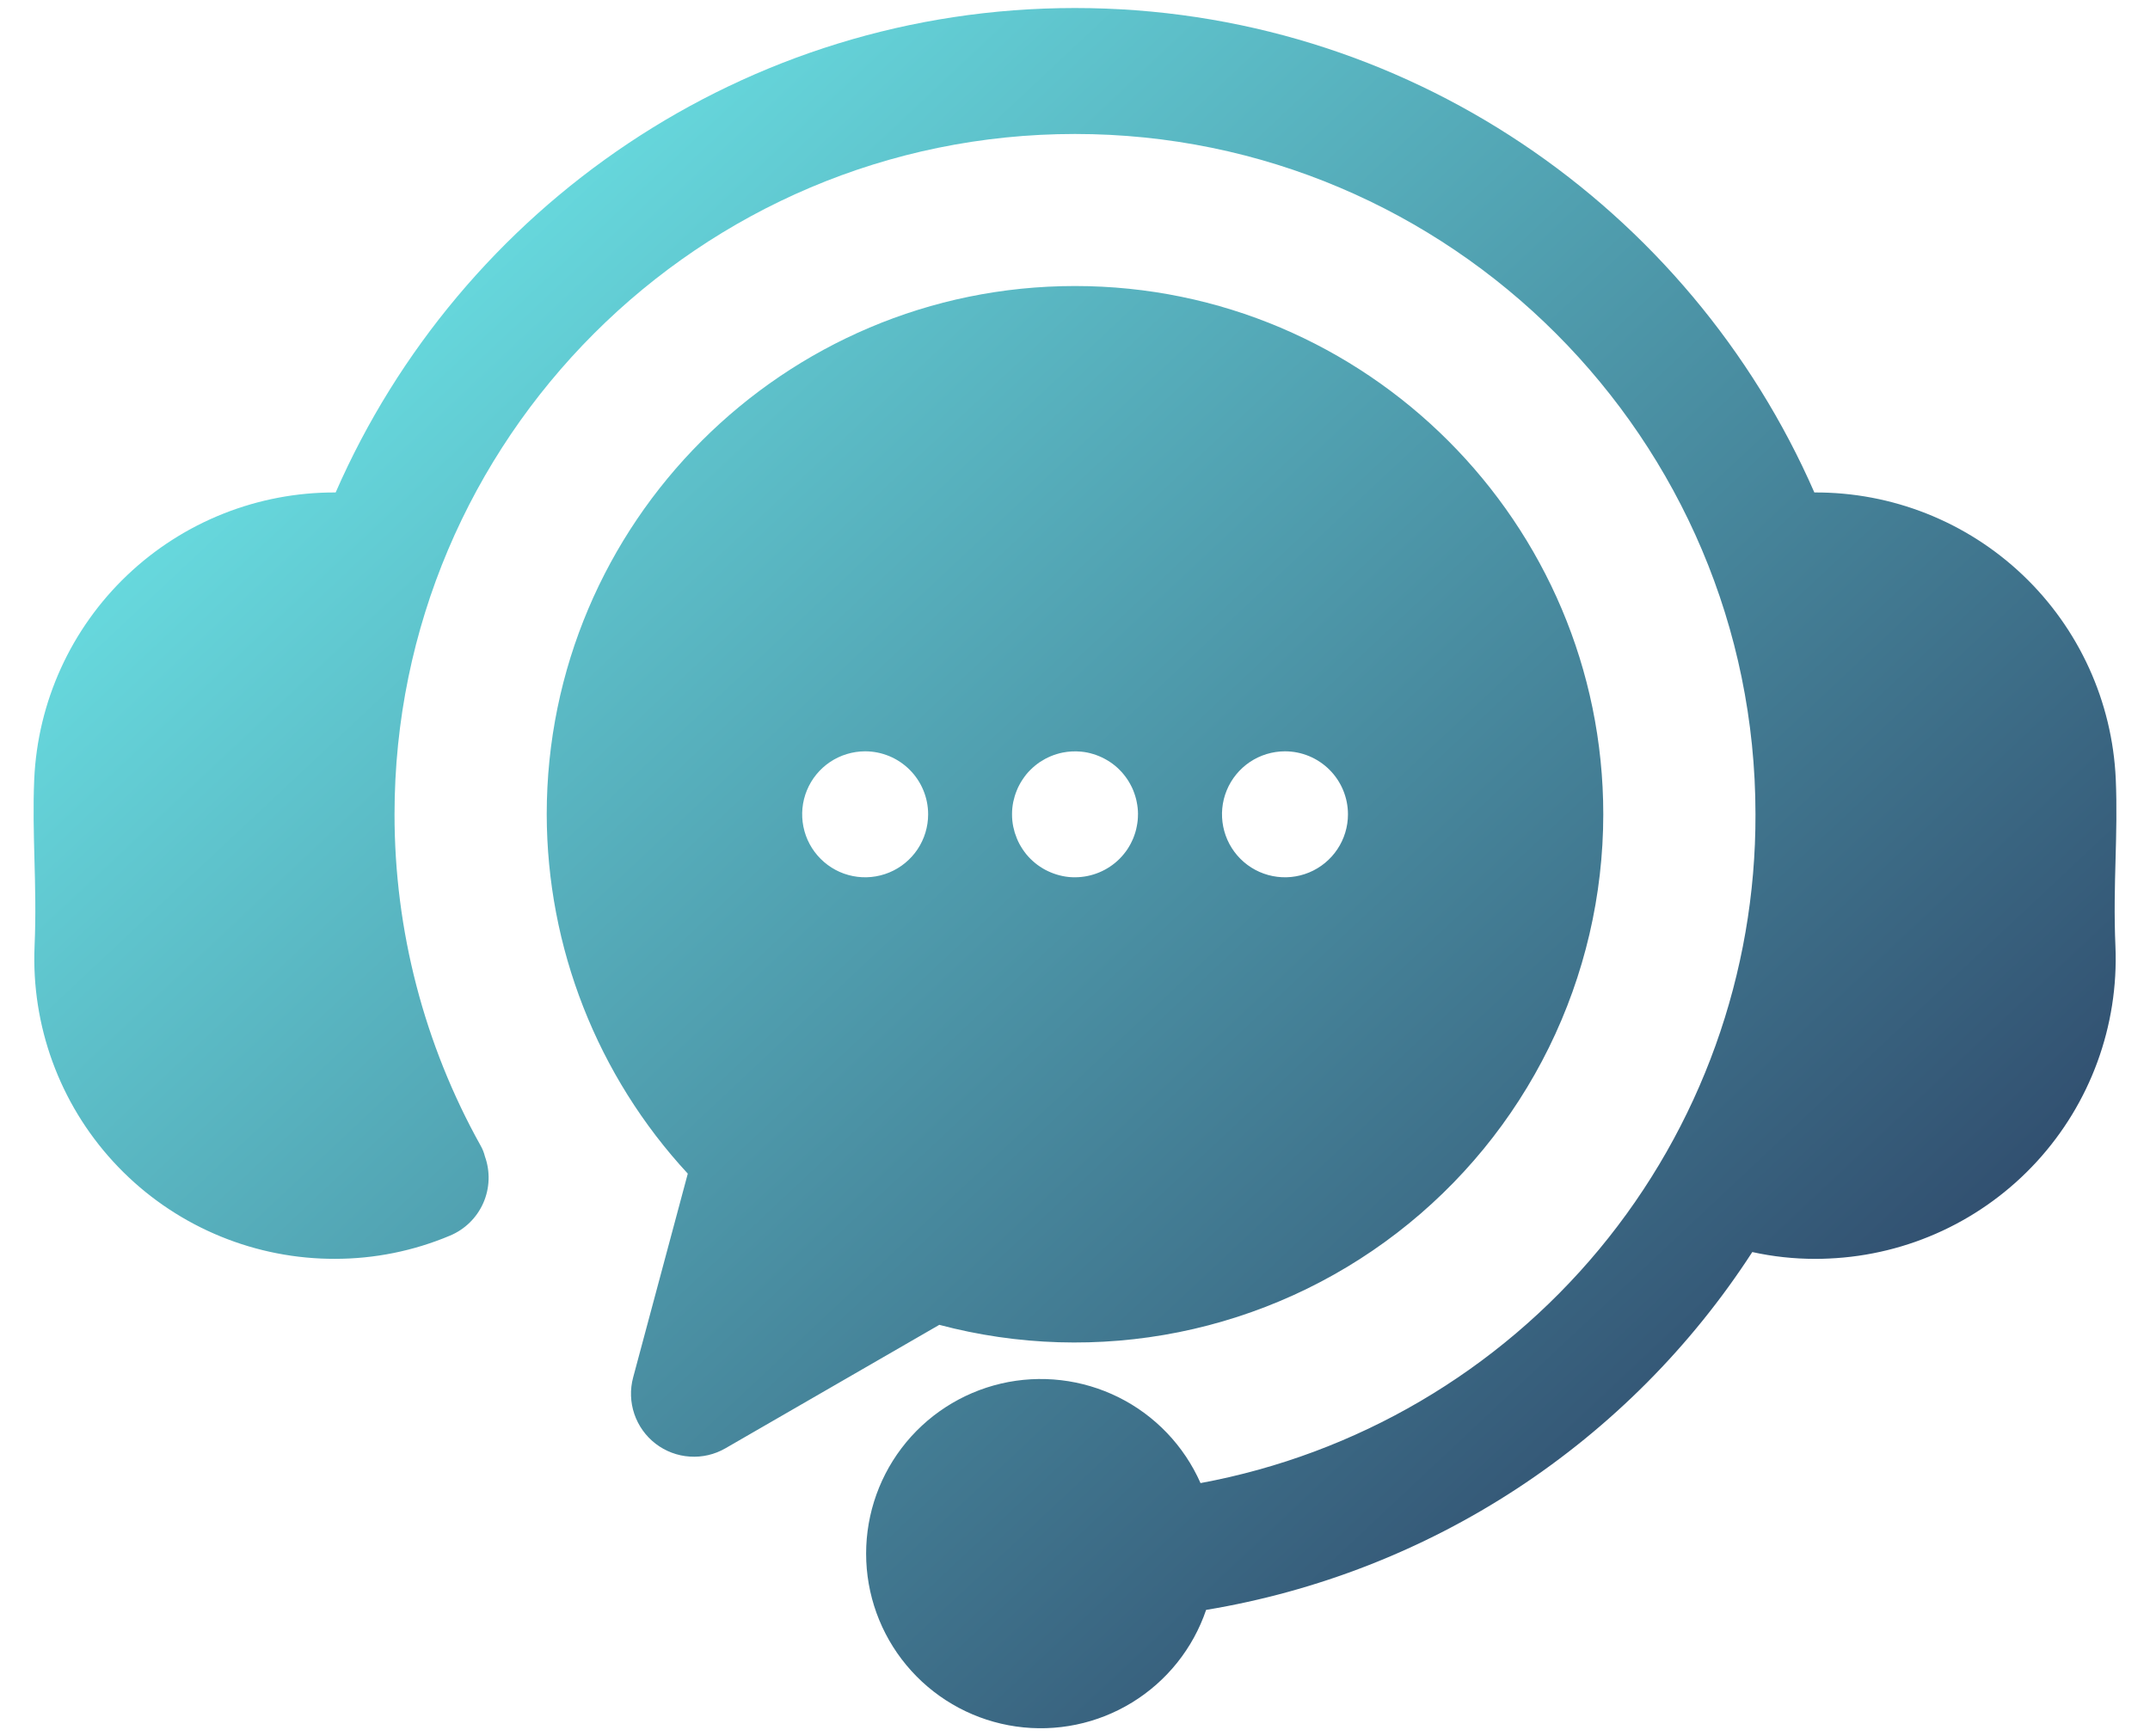 <svg width="52" height="42" viewBox="0 0 52 42" fill="none" xmlns="http://www.w3.org/2000/svg">
<path d="M51.164 22.893C51.244 24.813 50.559 26.686 49.26 28.102C47.961 29.518 46.154 30.361 44.234 30.445C44.122 30.451 44.01 30.453 43.898 30.453C43.388 30.453 42.879 30.398 42.381 30.288C40.903 32.571 38.964 34.52 36.689 36.011C34.415 37.501 31.854 38.5 29.171 38.945C28.854 39.877 28.221 40.669 27.381 41.184C26.542 41.699 25.549 41.905 24.574 41.765C23.599 41.626 22.703 41.15 22.042 40.42C21.381 39.691 20.995 38.753 20.952 37.769C20.909 36.785 21.21 35.817 21.805 35.032C22.4 34.247 23.25 33.695 24.209 33.47C25.168 33.246 26.175 33.364 27.057 33.803C27.938 34.242 28.638 34.976 29.036 35.877C32.813 35.178 36.226 33.176 38.679 30.22C41.131 27.263 42.469 23.54 42.458 19.699C42.458 10.624 35.075 3.241 26 3.241C16.925 3.241 9.542 10.624 9.542 19.699C9.541 22.505 10.258 25.265 11.625 27.715C11.671 27.796 11.706 27.883 11.728 27.974C11.86 28.341 11.846 28.744 11.689 29.101C11.532 29.458 11.243 29.741 10.883 29.891C10.002 30.262 9.055 30.453 8.099 30.452C7.987 30.452 7.874 30.45 7.761 30.445C5.842 30.359 4.036 29.516 2.738 28.1C1.439 26.684 0.756 24.811 0.836 22.892C0.869 22.127 0.851 21.444 0.833 20.784C0.817 20.162 0.799 19.52 0.828 18.849C0.912 16.975 1.718 15.206 3.077 13.914C4.436 12.621 6.242 11.904 8.118 11.913C11.13 5.022 18.011 0.194 26 0.194C33.989 0.194 40.87 5.022 43.882 11.913C45.758 11.903 47.565 12.619 48.924 13.912C50.283 15.205 51.089 16.974 51.172 18.848C51.201 19.519 51.184 20.162 51.167 20.784C51.149 21.444 51.131 22.127 51.164 22.893ZM38.777 19.699C38.776 21.656 38.326 23.587 37.461 25.343C36.596 27.099 35.339 28.633 33.787 29.826C32.236 31.02 30.43 31.84 28.511 32.226C26.592 32.611 24.61 32.551 22.718 32.049L17.546 35.035C17.285 35.186 16.986 35.256 16.685 35.236C16.384 35.217 16.096 35.108 15.857 34.925C15.618 34.741 15.439 34.491 15.342 34.206C15.245 33.92 15.235 33.613 15.313 33.322L16.635 28.391C14.446 26.025 13.228 22.922 13.223 19.699C13.223 12.652 18.955 6.919 26 6.919C33.045 6.919 38.777 12.652 38.777 19.699ZM22.448 19.699C22.448 19.295 22.287 18.907 22.002 18.622C21.716 18.336 21.328 18.175 20.924 18.175H20.922C20.621 18.176 20.326 18.266 20.076 18.433C19.826 18.601 19.631 18.839 19.516 19.118C19.401 19.396 19.372 19.702 19.431 19.998C19.49 20.293 19.635 20.564 19.849 20.777C20.062 20.99 20.333 21.135 20.628 21.193C20.924 21.252 21.23 21.221 21.508 21.106C21.787 20.991 22.024 20.795 22.192 20.545C22.359 20.294 22.448 20 22.448 19.699H22.448ZM27.524 19.699C27.524 19.649 27.521 19.599 27.516 19.549C27.511 19.5 27.503 19.45 27.493 19.401C27.484 19.352 27.472 19.304 27.457 19.257C27.443 19.209 27.425 19.163 27.407 19.116C27.389 19.069 27.366 19.025 27.343 18.982C27.32 18.938 27.294 18.895 27.267 18.854C27.239 18.812 27.209 18.772 27.177 18.733C27.146 18.694 27.113 18.657 27.077 18.622C27.042 18.587 27.005 18.553 26.966 18.521C26.928 18.49 26.887 18.46 26.845 18.432C26.804 18.405 26.761 18.379 26.717 18.356C26.674 18.333 26.628 18.311 26.582 18.292C26.537 18.273 26.49 18.256 26.442 18.242C26.347 18.212 26.249 18.192 26.15 18.183C26 18.169 25.85 18.176 25.703 18.205C25.654 18.215 25.605 18.227 25.558 18.242C25.51 18.256 25.463 18.273 25.418 18.292C25.372 18.311 25.326 18.333 25.282 18.356C25.239 18.38 25.196 18.405 25.154 18.432C25.113 18.46 25.072 18.49 25.035 18.521C24.995 18.553 24.959 18.587 24.923 18.622C24.887 18.657 24.854 18.694 24.822 18.733C24.791 18.772 24.761 18.812 24.734 18.854C24.706 18.895 24.68 18.938 24.657 18.982C24.633 19.025 24.612 19.07 24.594 19.116C24.575 19.162 24.558 19.209 24.543 19.257C24.529 19.304 24.517 19.352 24.506 19.401C24.497 19.45 24.489 19.5 24.484 19.549C24.479 19.599 24.477 19.649 24.477 19.699C24.477 19.748 24.479 19.799 24.484 19.849C24.489 19.898 24.497 19.948 24.506 19.996C24.517 20.045 24.529 20.094 24.543 20.142C24.558 20.189 24.575 20.236 24.594 20.282C24.612 20.328 24.633 20.373 24.657 20.417C24.68 20.46 24.707 20.503 24.734 20.545C24.761 20.586 24.791 20.626 24.822 20.665C24.854 20.703 24.887 20.741 24.923 20.776C24.959 20.811 24.995 20.845 25.035 20.877C25.073 20.909 25.113 20.938 25.154 20.965C25.196 20.993 25.239 21.019 25.282 21.042C25.371 21.088 25.463 21.127 25.558 21.156C25.605 21.17 25.654 21.183 25.703 21.193C25.801 21.213 25.9 21.223 26 21.222C26.404 21.221 26.791 21.061 27.077 20.776C27.147 20.705 27.211 20.628 27.267 20.545C27.294 20.503 27.32 20.46 27.343 20.417C27.366 20.373 27.388 20.327 27.407 20.282C27.426 20.236 27.443 20.188 27.457 20.142C27.472 20.094 27.484 20.046 27.493 19.996C27.503 19.948 27.511 19.898 27.516 19.849C27.521 19.799 27.523 19.749 27.523 19.699L27.524 19.699ZM32.602 19.699C32.602 19.295 32.441 18.907 32.156 18.622C31.87 18.336 31.483 18.175 31.078 18.175H31.076C30.774 18.176 30.48 18.266 30.23 18.433C29.98 18.601 29.785 18.839 29.67 19.118C29.555 19.396 29.526 19.703 29.585 19.998C29.644 20.293 29.789 20.564 30.002 20.777C30.215 20.99 30.487 21.135 30.782 21.193C31.078 21.252 31.384 21.221 31.662 21.106C31.94 20.991 32.178 20.795 32.345 20.545C32.513 20.294 32.602 20 32.602 19.699Z" fill="url(#paint0_linear_320_904)"/>
<defs>
<linearGradient id="paint0_linear_320_904" x1="10.986" y1="2.69" x2="44.676" y2="38.578" gradientUnits="userSpaceOnUse">
<stop stop-color="#6AE1E4"/>
<stop offset="1" stop-color="#2C4265"/>
</linearGradient>
</defs>
</svg>
